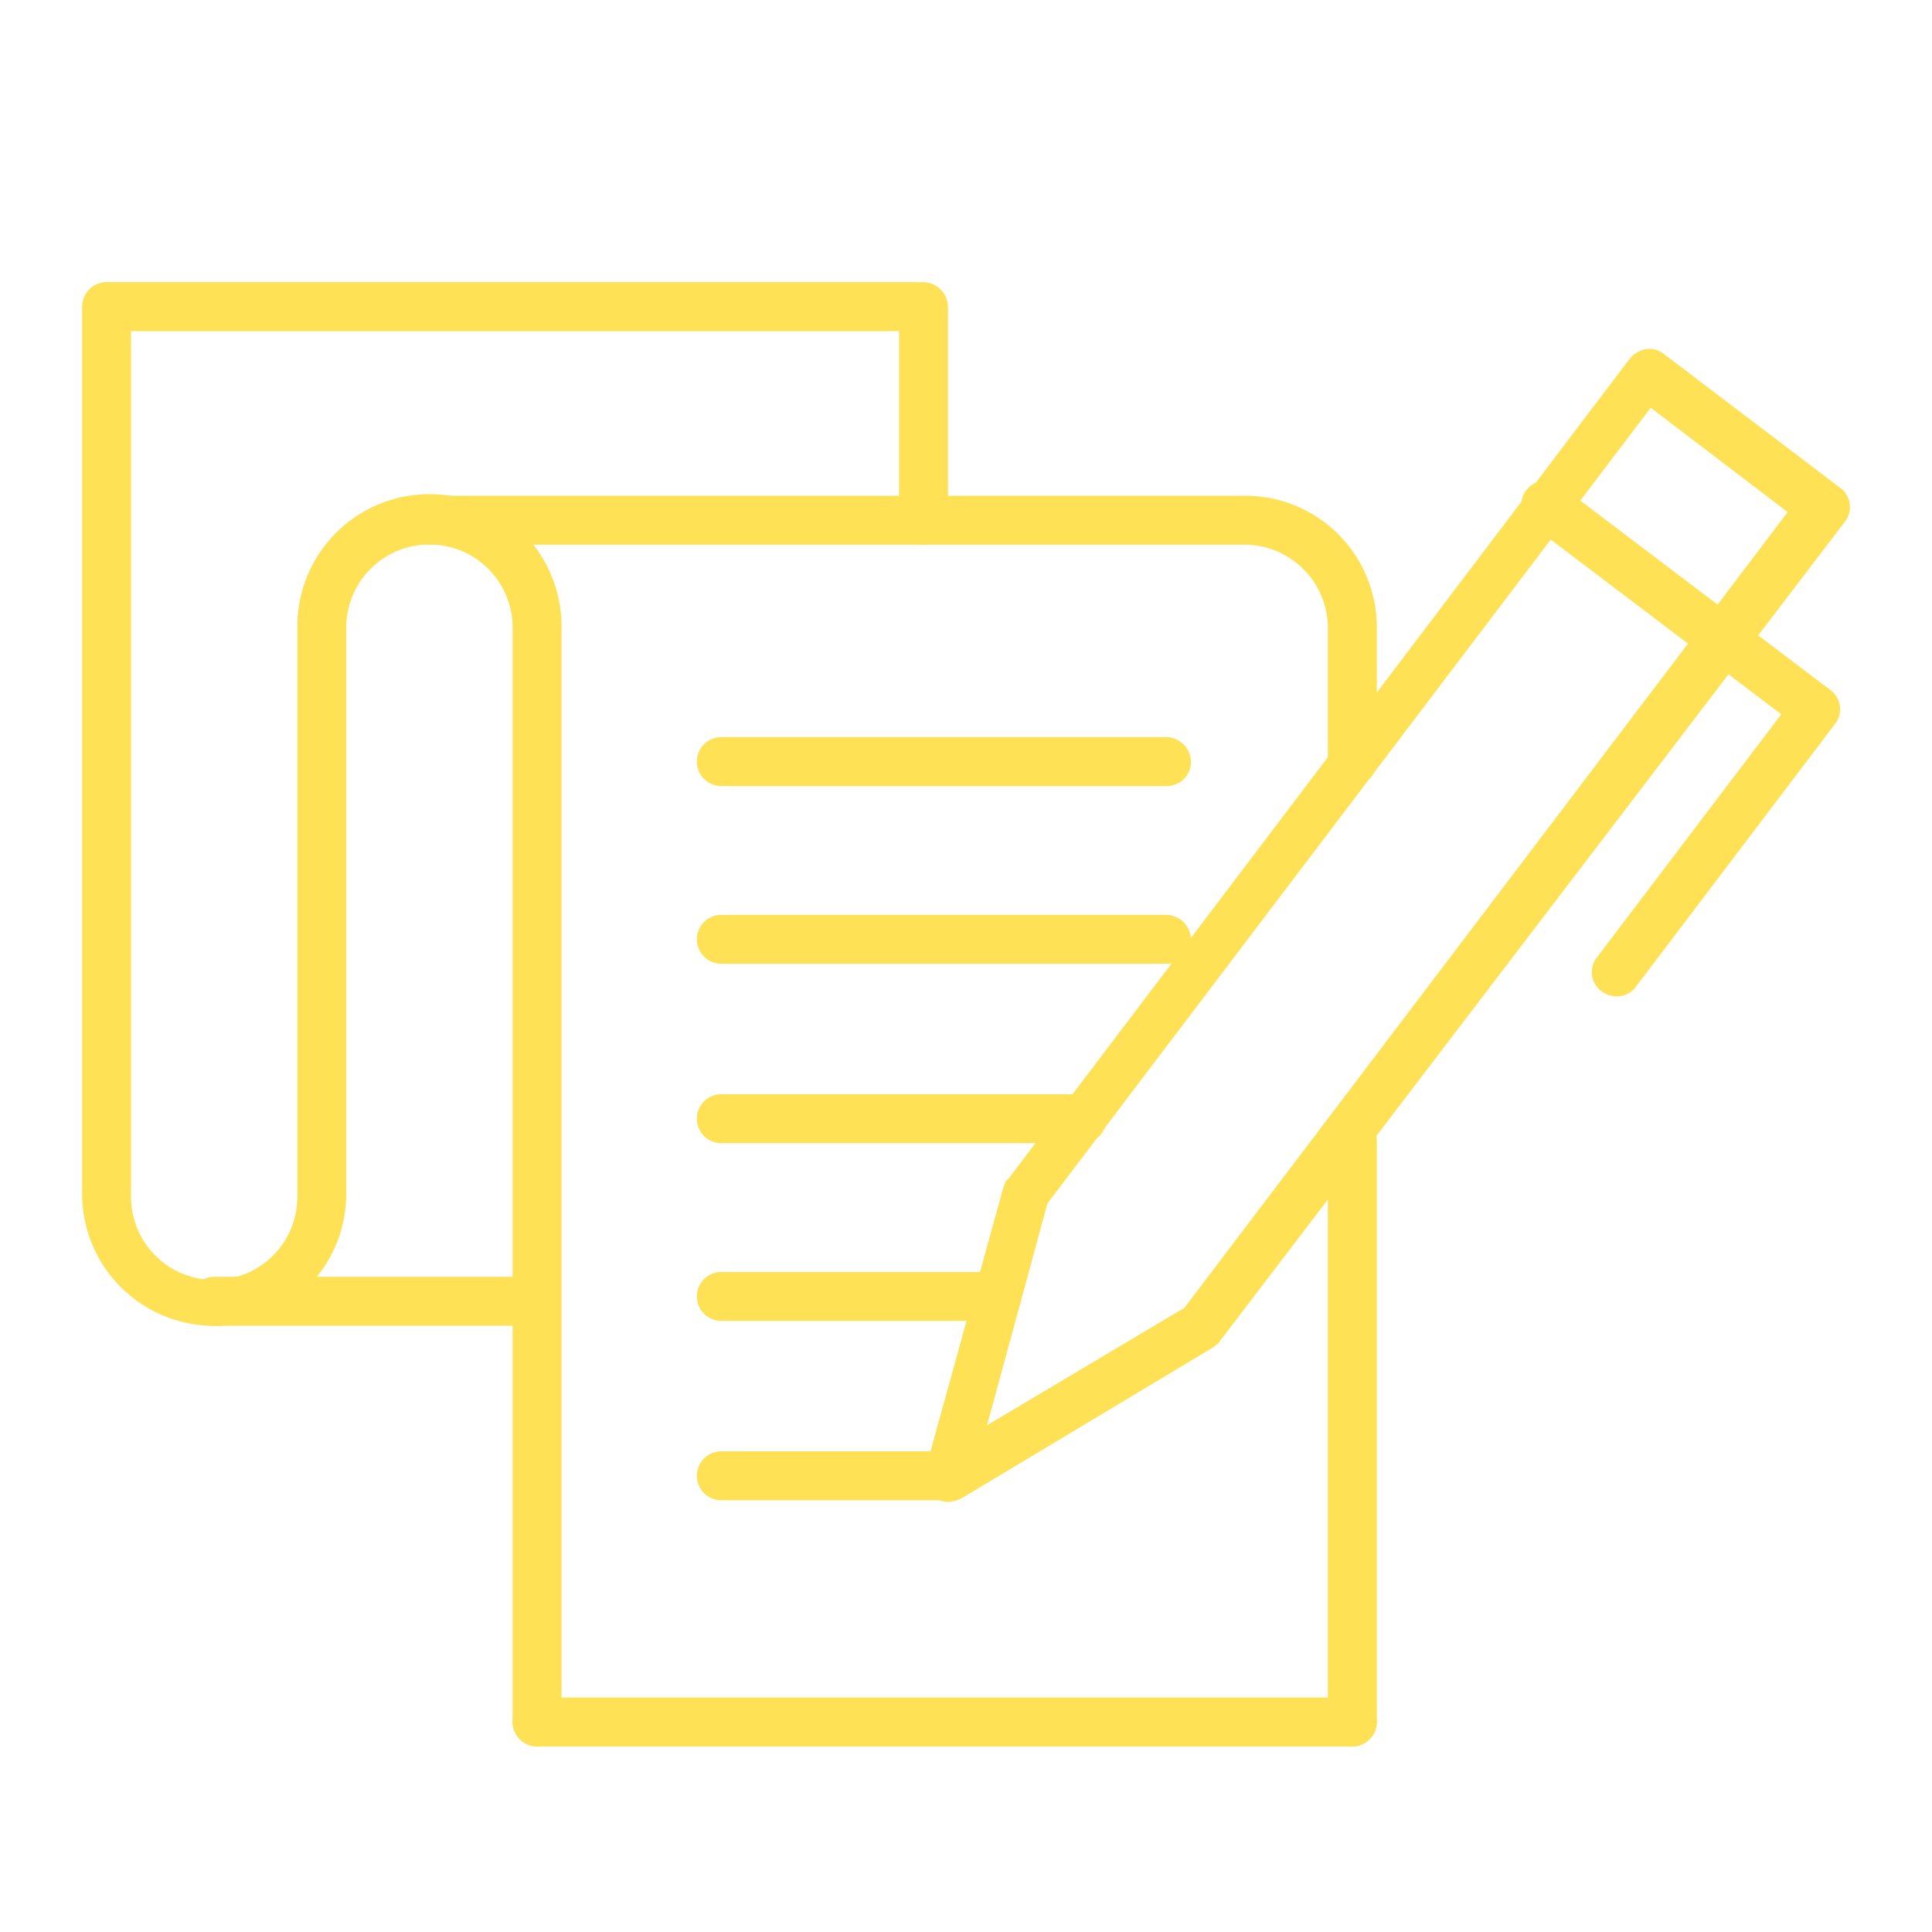 <svg xmlns="http://www.w3.org/2000/svg" xmlns:xlink="http://www.w3.org/1999/xlink" width="80" height="80" viewBox="0 0 80 80">
  <defs>
    <clipPath id="clip-Storytelling_tool_card_80x80">
      <rect width="80" height="80"/>
    </clipPath>
  </defs>
  <g id="Storytelling_tool_card_80x80" data-name="Storytelling_tool card_80x80" clip-path="url(#clip-Storytelling_tool_card_80x80)">
    <rect id="GettyImages-1400705560" width="112" height="84" fill="none"/>
    <g id="Storytelling_grøn" transform="translate(-13.3 -14.316)">
      <g id="Group_9" data-name="Group 9" transform="translate(16.7 26)">
        <path id="Path_14" data-name="Path 14" d="M75.729,51.119a1.038,1.038,0,0,1-1.013-1.013V44.569a3.458,3.458,0,0,0-3.444-3.444H37.513a1.013,1.013,0,1,1,0-2.026h33.76a5.446,5.446,0,0,1,5.469,5.469v5.537A1.038,1.038,0,0,1,75.729,51.119Z" transform="translate(-23.131 -30.255)" fill="#ffe155"/>
        <path id="Path_15" data-name="Path 15" d="M94.113,103.263A1.038,1.038,0,0,1,93.1,102.25V78.213a1.013,1.013,0,0,1,2.026,0V102.25A1.038,1.038,0,0,1,94.113,103.263Z" transform="translate(-41.515 -42.63)" fill="#ffe155"/>
        <path id="Path_16" data-name="Path 16" d="M51.573,36.871a1.038,1.038,0,0,1-1.013-1.013V28.026H17.813a1.013,1.013,0,1,1,0-2.026h33.76a1.038,1.038,0,0,1,1.013,1.013v8.845A1.038,1.038,0,0,1,51.573,36.871Z" transform="translate(-16.732 -26)" fill="#ffe155"/>
        <path id="Path_17" data-name="Path 17" d="M35.538,86.633a1.038,1.038,0,0,1-1.013-1.013V40.247a3.444,3.444,0,0,0-6.887,0v23.5a5.469,5.469,0,1,1-10.938,0V27.013a1.013,1.013,0,0,1,2.026,0v36.8a3.444,3.444,0,1,0,6.887,0V40.247a5.469,5.469,0,0,1,10.938,0V85.553A1.054,1.054,0,0,1,35.538,86.633Z" transform="translate(-16.7 -26)" fill="#ffe155"/>
        <g id="Group_7" data-name="Group 7" transform="translate(25.455 18.838)">
          <path id="Path_18" data-name="Path 18" d="M64.8,99.726H55.413a1.013,1.013,0,0,1,0-2.026H64.8a1.013,1.013,0,0,1,0,2.026Z" transform="translate(-54.4 -68.126)" fill="#ffe155"/>
          <path id="Path_19" data-name="Path 19" d="M66.824,88.726H55.413a1.013,1.013,0,0,1,0-2.026H66.824a1.013,1.013,0,0,1,0,2.026Z" transform="translate(-54.4 -64.553)" fill="#ffe155"/>
          <path id="Path_20" data-name="Path 20" d="M70.4,77.826H55.413a1.013,1.013,0,0,1,0-2.026H70.335a1.038,1.038,0,0,1,1.013,1.013A.981.981,0,0,1,70.4,77.826Z" transform="translate(-54.4 -61.013)" fill="#ffe155"/>
          <path id="Path_21" data-name="Path 21" d="M73.846,66.826H55.413a1.013,1.013,0,0,1,0-2.026H73.846a1.038,1.038,0,0,1,1.013,1.013A.994.994,0,0,1,73.846,66.826Z" transform="translate(-54.4 -57.44)" fill="#ffe155"/>
          <path id="Path_22" data-name="Path 22" d="M73.846,55.926H55.413a1.013,1.013,0,0,1,0-2.026H73.846a1.038,1.038,0,0,1,1.013,1.013A.994.994,0,0,1,73.846,55.926Z" transform="translate(-54.4 -53.9)" fill="#ffe155"/>
        </g>
        <g id="Group_8" data-name="Group 8" transform="translate(34.856 2.75)">
          <path id="Path_23" data-name="Path 23" d="M69.32,77.828a1.089,1.089,0,0,1-.608-.2.961.961,0,0,1-.338-1.08L71.616,64.8c.068-.135.068-.27.2-.338L97.544,30.5a1.148,1.148,0,0,1,.675-.405.967.967,0,0,1,.743.2l7.292,5.537a.987.987,0,0,1,.2,1.418L80.6,71.144c-.068.135-.2.2-.27.27L69.861,77.693A1.589,1.589,0,0,1,69.32,77.828Zm4.119-12.356-2.5,9.183,8.17-4.861,24.982-32.95-5.672-4.321Z" transform="translate(-68.323 -30.073)" fill="#ffe155"/>
          <path id="Path_24" data-name="Path 24" d="M108.912,59.532a1.089,1.089,0,0,1-.608-.2.987.987,0,0,1-.2-1.418l7.63-10.061L105.4,40.019a1.013,1.013,0,1,1,1.215-1.62l11.141,8.44a.987.987,0,0,1,.2,1.418l-8.237,10.871A.962.962,0,0,1,108.912,59.532Z" transform="translate(-80.232 -32.709)" fill="#ffe155"/>
        </g>
        <path id="Path_25" data-name="Path 25" d="M37.682,89.026H24.313a1.013,1.013,0,1,1,0-2.026h13.3a1.038,1.038,0,0,1,1.013,1.013A.981.981,0,0,1,37.682,89.026Z" transform="translate(-18.844 -45.813)" fill="#ffe155"/>
        <path id="Path_26" data-name="Path 26" d="M77.873,114.826H44.113a1.013,1.013,0,0,1,0-2.026h33.76a1.013,1.013,0,0,1,0,2.026Z" transform="translate(-25.275 -54.192)" fill="#ffe155"/>
      </g>
    </g>
  </g>
</svg>
